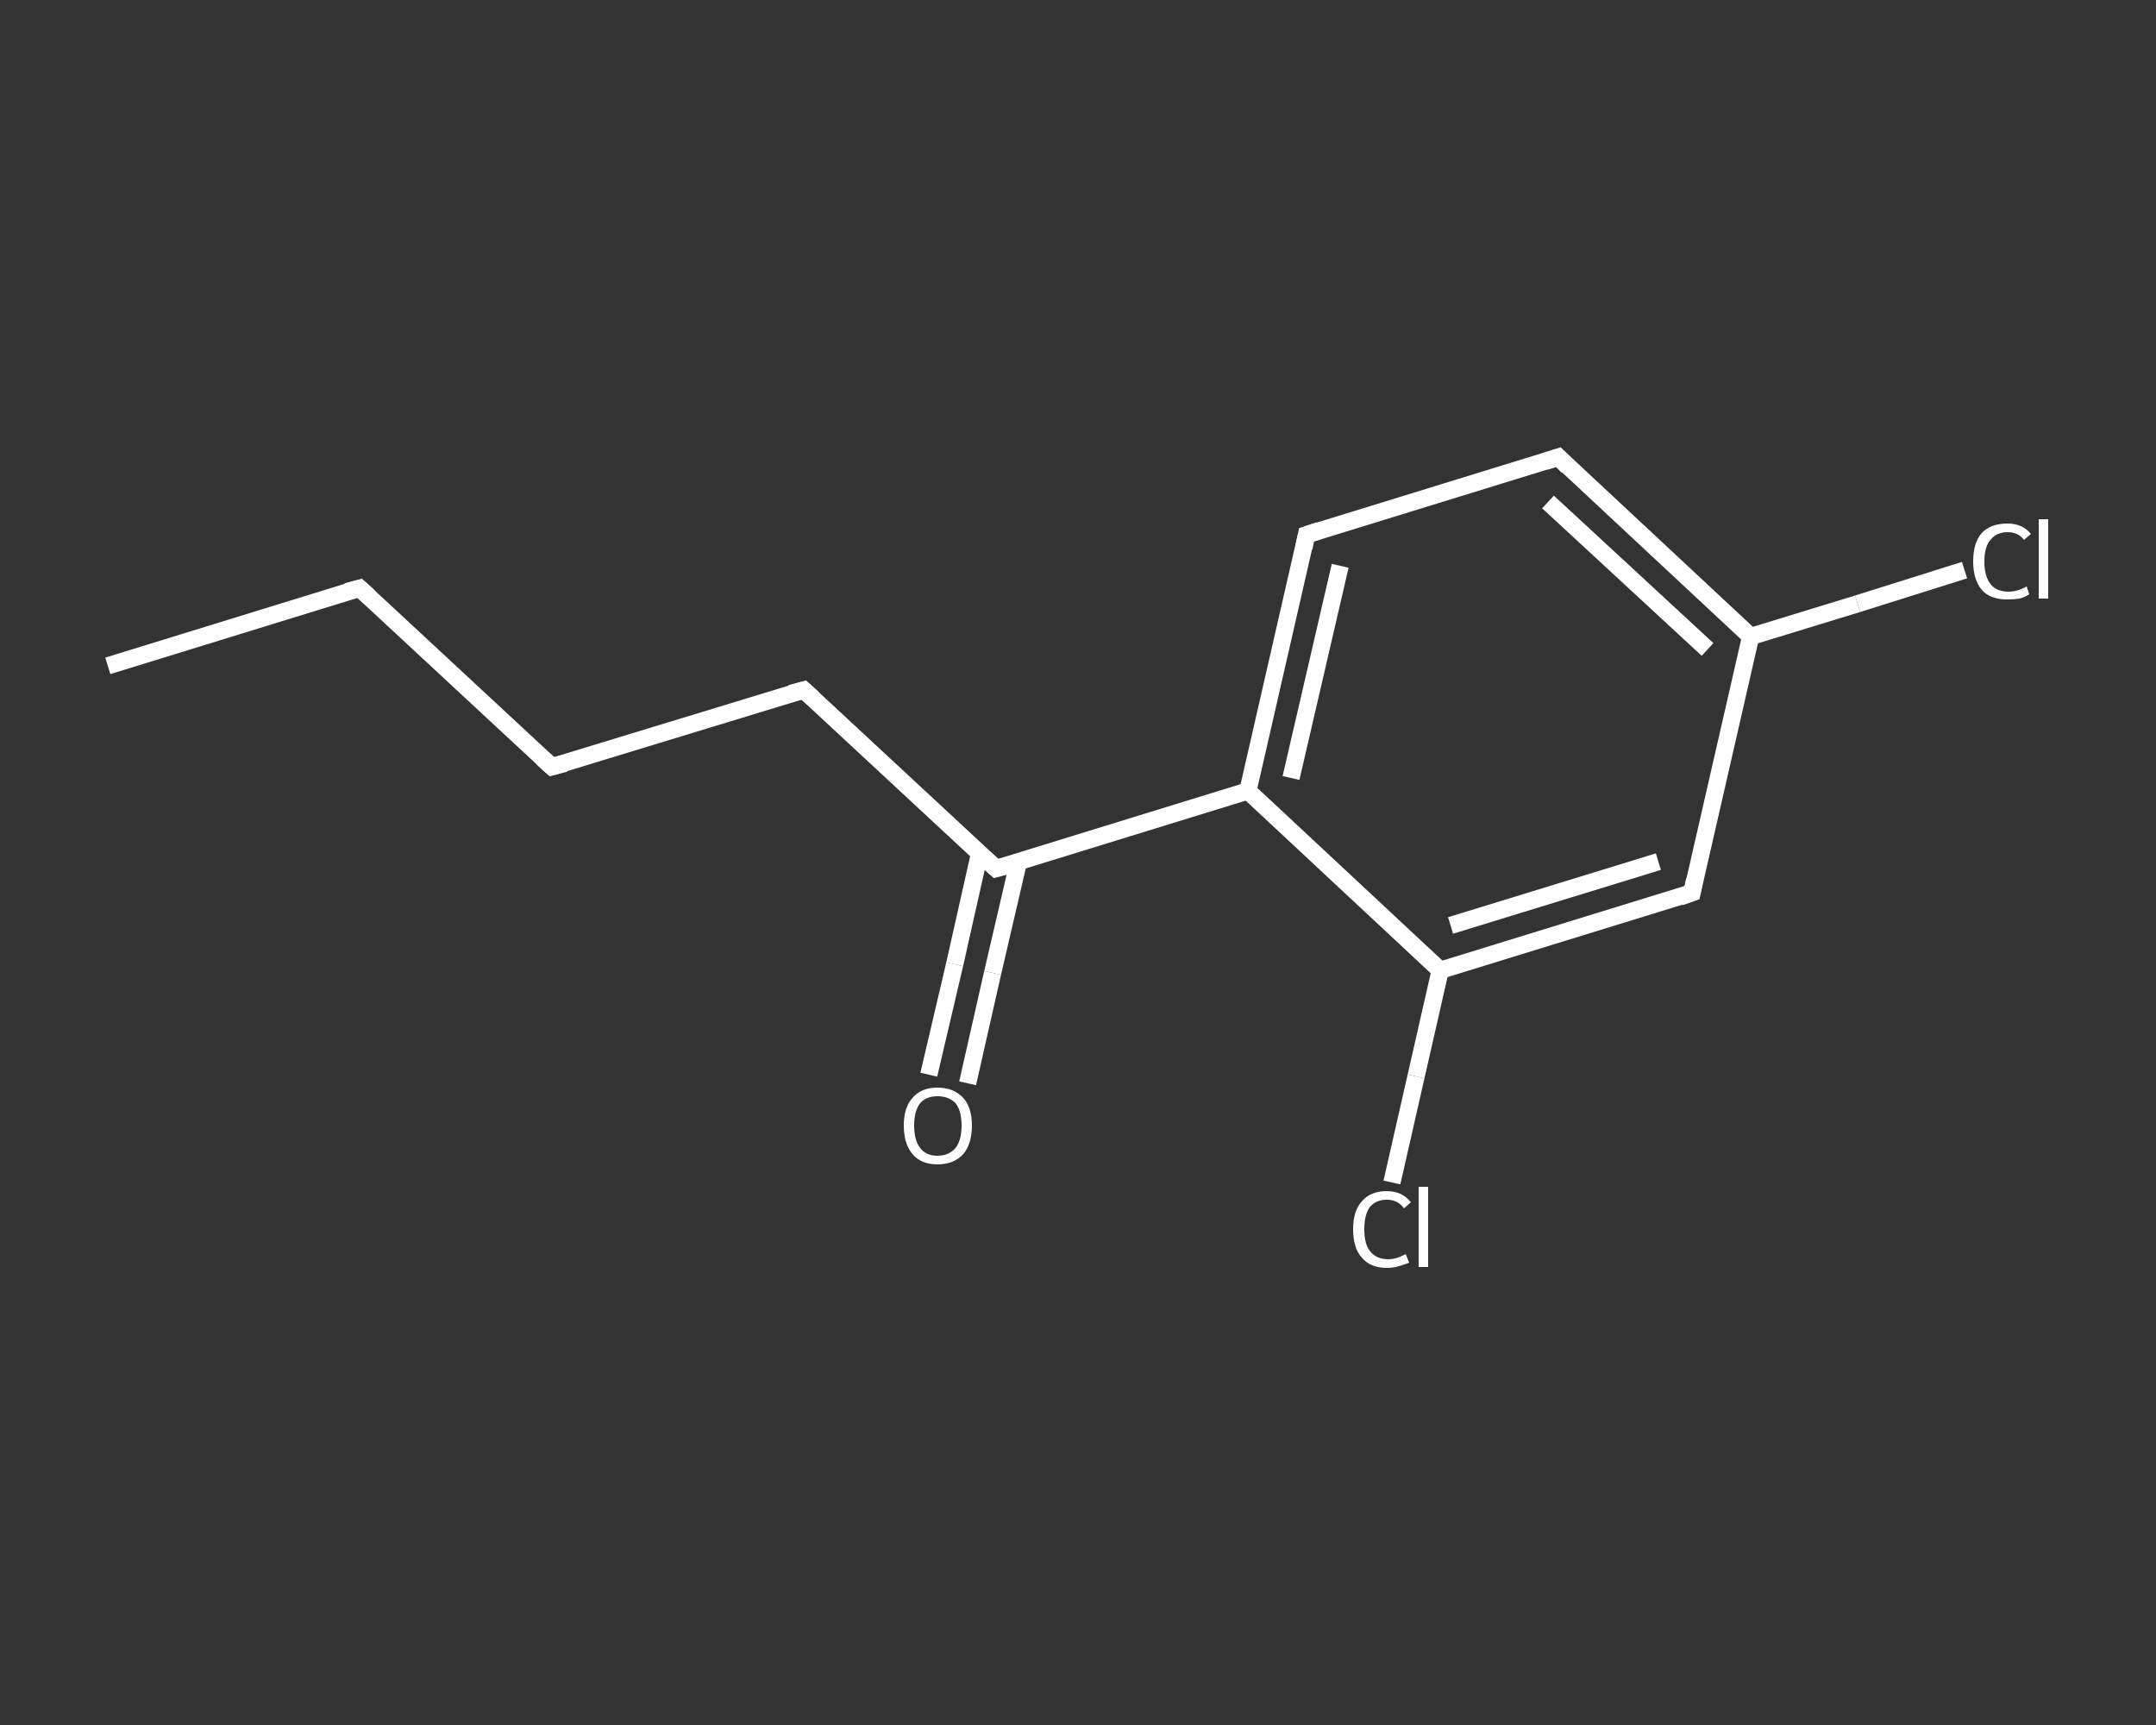 <?xml version='1.0' encoding='iso-8859-1'?>
<svg version='1.1' baseProfile='full'
              xmlns='http://www.w3.org/2000/svg'
                      xmlns:rdkit='http://www.rdkit.org/xml'
                      xmlns:xlink='http://www.w3.org/1999/xlink'
                  xml:space='preserve'
width='250px' height='200px' viewBox='0 0 250 200'>
<rect x="0" y="0" width="250" height="200" fill="#333333" stroke="none"/>
<!-- END OF HEADER -->
<rect style='opacity:1.0;fill:transparent;stroke:none' width='250.0' height='200.0' x='0.0' y='0.0'> </rect>
<path class='bond-0 atom-0 atom-1' d='M 12.5,77.2 L 41.7,68.2' style='fill:none;fill-rule:evenodd;stroke:#FFFFFF;stroke-width:2.0px;stroke-linecap:butt;stroke-linejoin:miter;stroke-opacity:1' />
<path class='bond-1 atom-1 atom-2' d='M 41.7,68.2 L 64.0,88.9' style='fill:none;fill-rule:evenodd;stroke:#FFFFFF;stroke-width:2.0px;stroke-linecap:butt;stroke-linejoin:miter;stroke-opacity:1' />
<path class='bond-2 atom-2 atom-3' d='M 64.0,88.9 L 93.2,80.0' style='fill:none;fill-rule:evenodd;stroke:#FFFFFF;stroke-width:2.0px;stroke-linecap:butt;stroke-linejoin:miter;stroke-opacity:1' />
<path class='bond-3 atom-3 atom-4' d='M 93.2,80.0 L 115.5,100.7' style='fill:none;fill-rule:evenodd;stroke:#FFFFFF;stroke-width:2.0px;stroke-linecap:butt;stroke-linejoin:miter;stroke-opacity:1' />
<path class='bond-4 atom-4 atom-5' d='M 113.6,98.9 L 110.7,111.8' style='fill:none;fill-rule:evenodd;stroke:#FFFFFF;stroke-width:2.0px;stroke-linecap:butt;stroke-linejoin:miter;stroke-opacity:1' />
<path class='bond-4 atom-4 atom-5' d='M 110.7,111.8 L 107.7,124.6' style='fill:none;fill-rule:evenodd;stroke:#FFFFFF;stroke-width:2.0px;stroke-linecap:butt;stroke-linejoin:miter;stroke-opacity:1' />
<path class='bond-4 atom-4 atom-5' d='M 118.1,99.9 L 115.1,112.8' style='fill:none;fill-rule:evenodd;stroke:#FFFFFF;stroke-width:2.0px;stroke-linecap:butt;stroke-linejoin:miter;stroke-opacity:1' />
<path class='bond-4 atom-4 atom-5' d='M 115.1,112.8 L 112.2,125.6' style='fill:none;fill-rule:evenodd;stroke:#FFFFFF;stroke-width:2.0px;stroke-linecap:butt;stroke-linejoin:miter;stroke-opacity:1' />
<path class='bond-5 atom-4 atom-6' d='M 115.5,100.7 L 144.7,91.7' style='fill:none;fill-rule:evenodd;stroke:#FFFFFF;stroke-width:2.0px;stroke-linecap:butt;stroke-linejoin:miter;stroke-opacity:1' />
<path class='bond-6 atom-6 atom-7' d='M 144.7,91.7 L 151.5,62.0' style='fill:none;fill-rule:evenodd;stroke:#FFFFFF;stroke-width:2.0px;stroke-linecap:butt;stroke-linejoin:miter;stroke-opacity:1' />
<path class='bond-6 atom-6 atom-7' d='M 149.7,90.2 L 155.4,65.6' style='fill:none;fill-rule:evenodd;stroke:#FFFFFF;stroke-width:2.0px;stroke-linecap:butt;stroke-linejoin:miter;stroke-opacity:1' />
<path class='bond-7 atom-7 atom-8' d='M 151.5,62.0 L 180.7,53.0' style='fill:none;fill-rule:evenodd;stroke:#FFFFFF;stroke-width:2.0px;stroke-linecap:butt;stroke-linejoin:miter;stroke-opacity:1' />
<path class='bond-8 atom-8 atom-9' d='M 180.7,53.0 L 203.0,73.8' style='fill:none;fill-rule:evenodd;stroke:#FFFFFF;stroke-width:2.0px;stroke-linecap:butt;stroke-linejoin:miter;stroke-opacity:1' />
<path class='bond-8 atom-8 atom-9' d='M 179.5,58.2 L 198.0,75.3' style='fill:none;fill-rule:evenodd;stroke:#FFFFFF;stroke-width:2.0px;stroke-linecap:butt;stroke-linejoin:miter;stroke-opacity:1' />
<path class='bond-9 atom-9 atom-10' d='M 203.0,73.8 L 215.4,70.0' style='fill:none;fill-rule:evenodd;stroke:#FFFFFF;stroke-width:2.0px;stroke-linecap:butt;stroke-linejoin:miter;stroke-opacity:1' />
<path class='bond-9 atom-9 atom-10' d='M 215.4,70.0 L 227.8,66.1' style='fill:none;fill-rule:evenodd;stroke:#FFFFFF;stroke-width:2.0px;stroke-linecap:butt;stroke-linejoin:miter;stroke-opacity:1' />
<path class='bond-10 atom-9 atom-11' d='M 203.0,73.8 L 196.2,103.5' style='fill:none;fill-rule:evenodd;stroke:#FFFFFF;stroke-width:2.0px;stroke-linecap:butt;stroke-linejoin:miter;stroke-opacity:1' />
<path class='bond-11 atom-11 atom-12' d='M 196.2,103.5 L 167.0,112.5' style='fill:none;fill-rule:evenodd;stroke:#FFFFFF;stroke-width:2.0px;stroke-linecap:butt;stroke-linejoin:miter;stroke-opacity:1' />
<path class='bond-11 atom-11 atom-12' d='M 192.3,99.9 L 168.2,107.3' style='fill:none;fill-rule:evenodd;stroke:#FFFFFF;stroke-width:2.0px;stroke-linecap:butt;stroke-linejoin:miter;stroke-opacity:1' />
<path class='bond-12 atom-12 atom-13' d='M 167.0,112.5 L 164.2,124.8' style='fill:none;fill-rule:evenodd;stroke:#FFFFFF;stroke-width:2.0px;stroke-linecap:butt;stroke-linejoin:miter;stroke-opacity:1' />
<path class='bond-12 atom-12 atom-13' d='M 164.2,124.8 L 161.4,137.1' style='fill:none;fill-rule:evenodd;stroke:#FFFFFF;stroke-width:2.0px;stroke-linecap:butt;stroke-linejoin:miter;stroke-opacity:1' />
<path class='bond-13 atom-12 atom-6' d='M 167.0,112.5 L 144.7,91.7' style='fill:none;fill-rule:evenodd;stroke:#FFFFFF;stroke-width:2.0px;stroke-linecap:butt;stroke-linejoin:miter;stroke-opacity:1' />
<path d='M 40.2,68.6 L 41.7,68.2 L 42.8,69.2' style='fill:none;stroke:#FFFFFF;stroke-width:2.0px;stroke-linecap:butt;stroke-linejoin:miter;stroke-opacity:1;' />
<path d='M 62.9,87.9 L 64.0,88.9 L 65.5,88.5' style='fill:none;stroke:#FFFFFF;stroke-width:2.0px;stroke-linecap:butt;stroke-linejoin:miter;stroke-opacity:1;' />
<path d='M 91.7,80.4 L 93.2,80.0 L 94.3,81.0' style='fill:none;stroke:#FFFFFF;stroke-width:2.0px;stroke-linecap:butt;stroke-linejoin:miter;stroke-opacity:1;' />
<path d='M 114.4,99.7 L 115.5,100.7 L 117.0,100.3' style='fill:none;stroke:#FFFFFF;stroke-width:2.0px;stroke-linecap:butt;stroke-linejoin:miter;stroke-opacity:1;' />
<path d='M 151.2,63.5 L 151.5,62.0 L 153.0,61.5' style='fill:none;stroke:#FFFFFF;stroke-width:2.0px;stroke-linecap:butt;stroke-linejoin:miter;stroke-opacity:1;' />
<path d='M 179.2,53.5 L 180.7,53.0 L 181.8,54.1' style='fill:none;stroke:#FFFFFF;stroke-width:2.0px;stroke-linecap:butt;stroke-linejoin:miter;stroke-opacity:1;' />
<path d='M 196.5,102.0 L 196.2,103.5 L 194.8,104.0' style='fill:none;stroke:#FFFFFF;stroke-width:2.0px;stroke-linecap:butt;stroke-linejoin:miter;stroke-opacity:1;' />
<path class='atom-5' d='M 104.8 130.5
Q 104.8 128.4, 105.8 127.3
Q 106.8 126.1, 108.7 126.1
Q 110.6 126.1, 111.7 127.3
Q 112.7 128.4, 112.7 130.5
Q 112.7 132.6, 111.7 133.8
Q 110.6 135.0, 108.7 135.0
Q 106.8 135.0, 105.8 133.8
Q 104.8 132.6, 104.8 130.5
M 108.7 134.0
Q 110.0 134.0, 110.8 133.1
Q 111.5 132.2, 111.5 130.5
Q 111.5 128.8, 110.8 127.9
Q 110.0 127.1, 108.7 127.1
Q 107.4 127.1, 106.7 127.9
Q 106.0 128.8, 106.0 130.5
Q 106.0 132.2, 106.7 133.1
Q 107.4 134.0, 108.7 134.0
' fill='#FFFFFF'/>
<path class='atom-10' d='M 228.8 65.1
Q 228.8 62.9, 229.8 61.8
Q 230.8 60.7, 232.8 60.7
Q 234.5 60.7, 235.5 61.9
L 234.7 62.6
Q 234.0 61.7, 232.8 61.7
Q 231.5 61.7, 230.8 62.6
Q 230.1 63.4, 230.1 65.1
Q 230.1 66.8, 230.8 67.7
Q 231.5 68.6, 232.9 68.6
Q 233.9 68.6, 235.0 68.0
L 235.3 68.9
Q 234.9 69.2, 234.2 69.4
Q 233.5 69.5, 232.7 69.5
Q 230.8 69.5, 229.8 68.4
Q 228.8 67.2, 228.8 65.1
' fill='#FFFFFF'/>
<path class='atom-10' d='M 236.4 60.2
L 237.5 60.2
L 237.5 69.4
L 236.4 69.4
L 236.4 60.2
' fill='#FFFFFF'/>
<path class='atom-13' d='M 156.9 142.5
Q 156.9 140.4, 157.9 139.3
Q 158.9 138.1, 160.8 138.1
Q 162.6 138.1, 163.6 139.4
L 162.8 140.1
Q 162.1 139.1, 160.8 139.1
Q 159.5 139.1, 158.8 140.0
Q 158.2 140.9, 158.2 142.5
Q 158.2 144.3, 158.9 145.1
Q 159.6 146.0, 161.0 146.0
Q 161.9 146.0, 163.0 145.4
L 163.4 146.4
Q 162.9 146.6, 162.2 146.8
Q 161.6 147.0, 160.8 147.0
Q 158.9 147.0, 157.9 145.8
Q 156.9 144.7, 156.9 142.5
' fill='#FFFFFF'/>
<path class='atom-13' d='M 164.5 137.6
L 165.6 137.6
L 165.6 146.9
L 164.5 146.9
L 164.5 137.6
' fill='#FFFFFF'/>
</svg>
